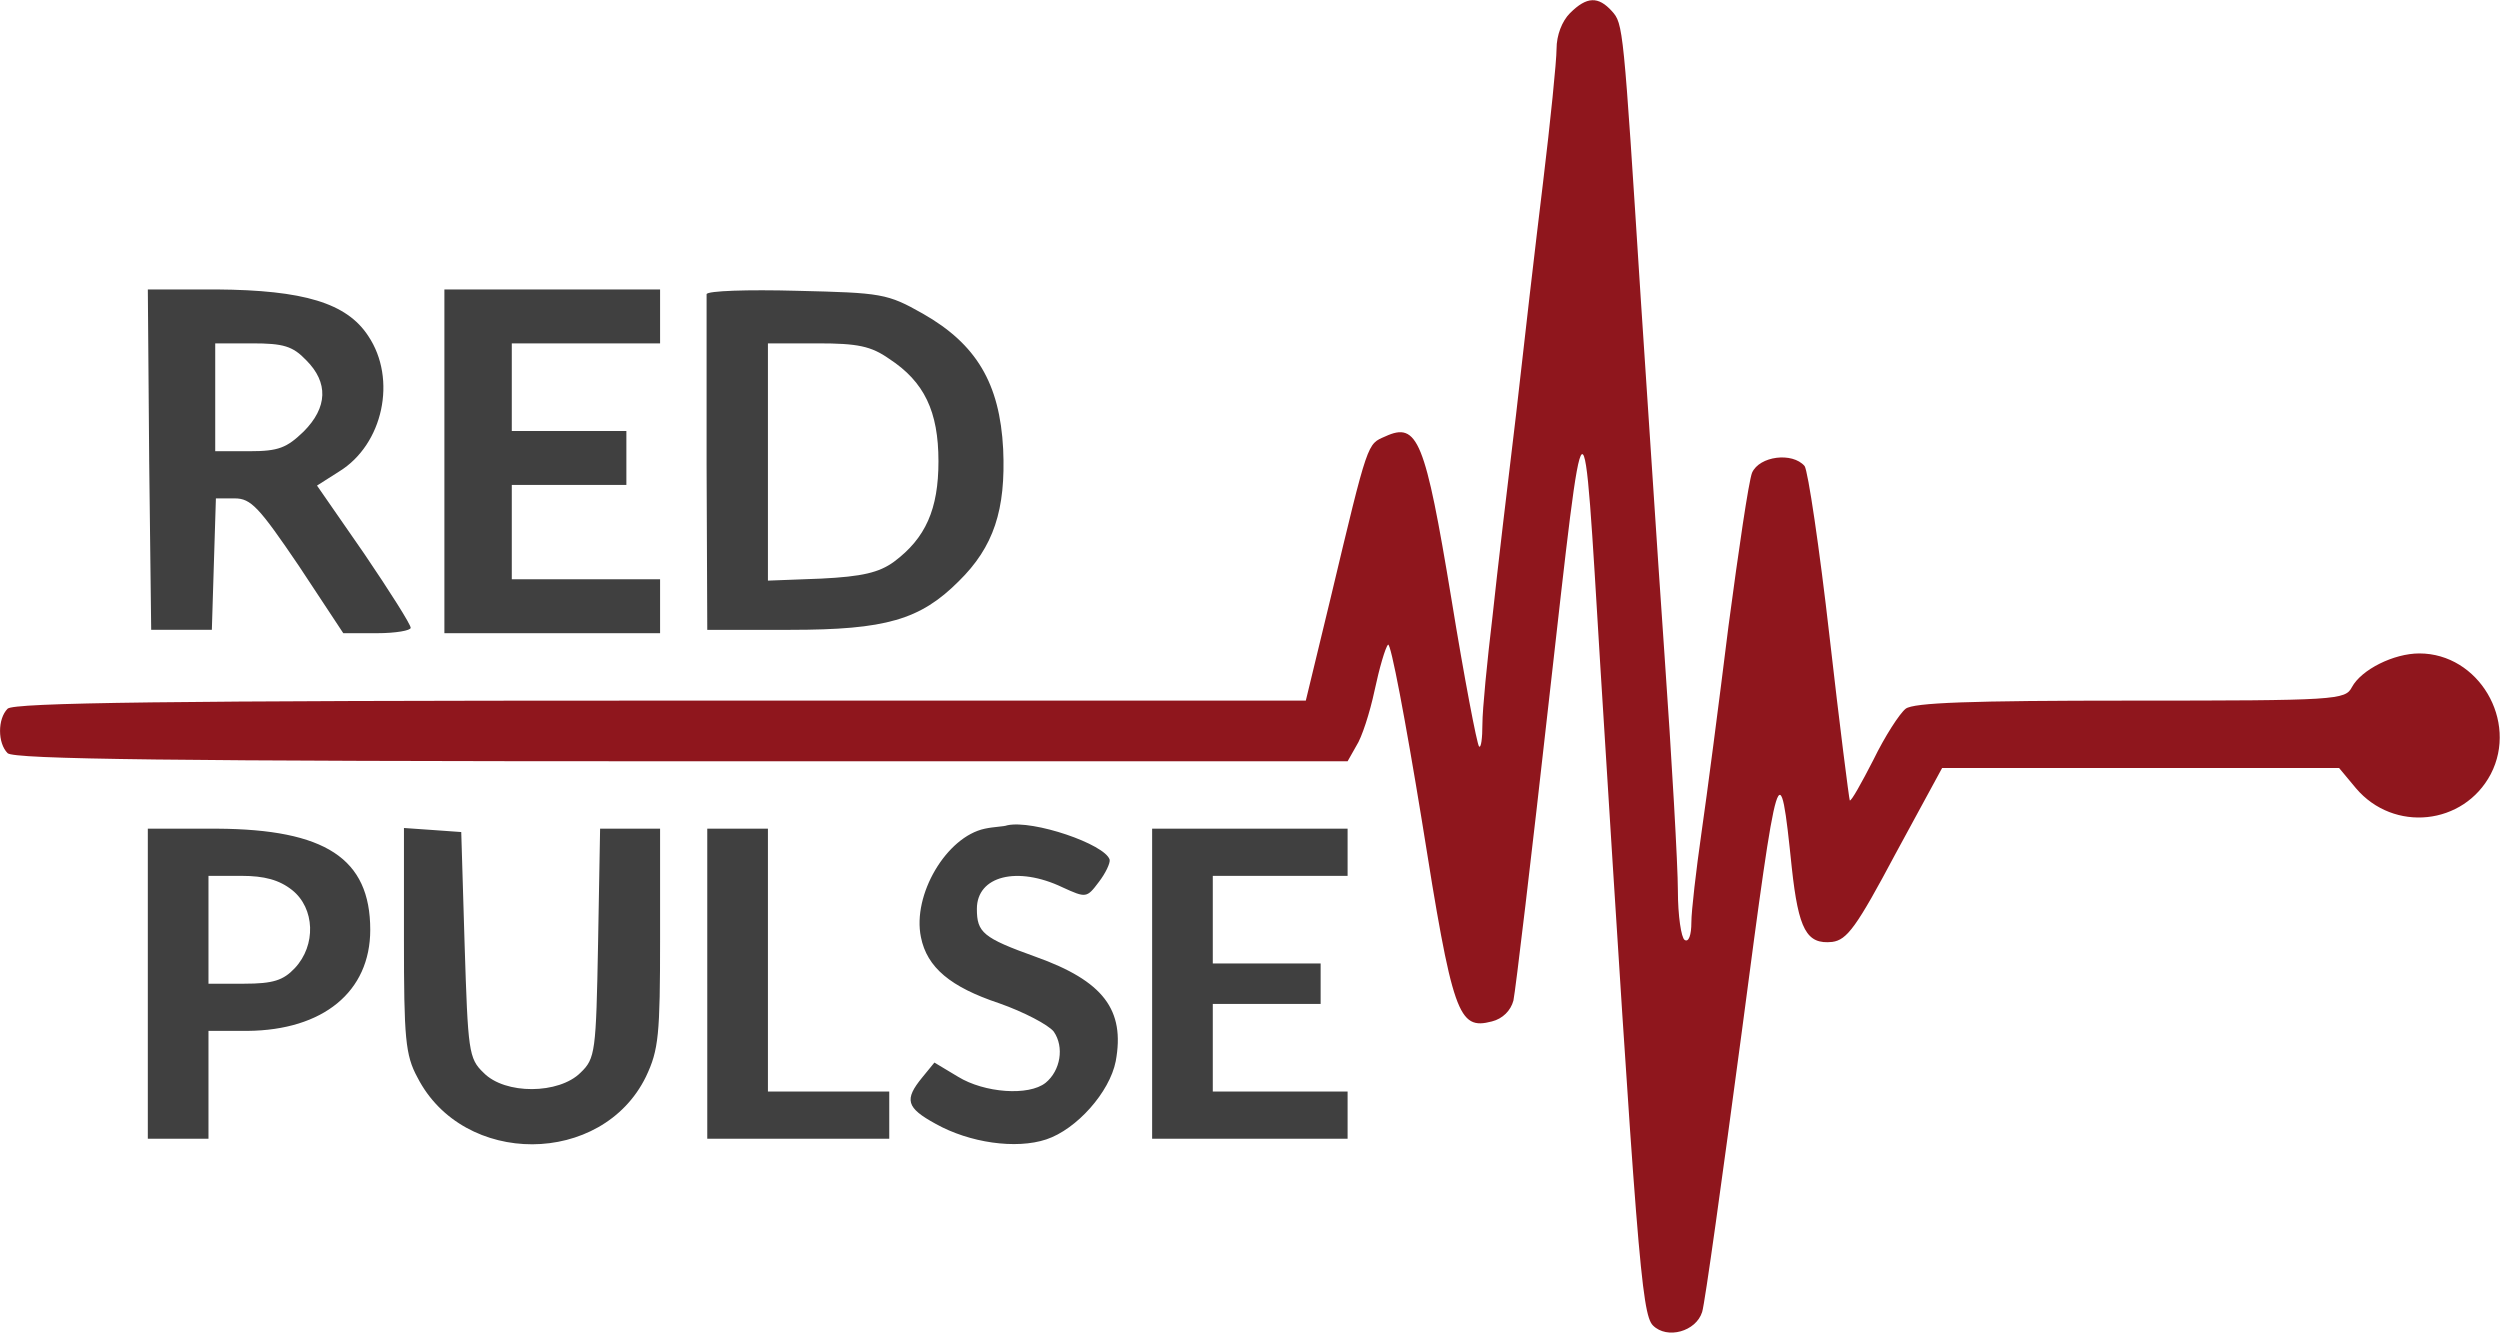 <svg id="Layer_1" xmlns="http://www.w3.org/2000/svg" viewBox="0 0 370.9 197.7" width="2500" height="1333"><style>.st0{fill:#8f161d}.st1{fill:#404040}</style><path class="st0" d="M2329.3 3980.9c-12-12-20-33-20-53 0-18-9-107-20-198-11-90-29-245-40-344-12-99-28-234-35-300-8-67-15-138-15-160 0-21-2-36-5-33s-22 102-41 219c-39 236-50 263-98 241-27-12-25-4-81-239l-37-153h-957c-731 0-960-3-969-12-15-15-15-51 0-66 9-9 245-12 1000-12h988l13 23c8 12 20 49 27 82s16 64 20 68 26-113 50-260c46-290 54-312 104-299 16 4 28 16 32 31 3 14 27 215 53 448 54 477 50 474 76 47 54-867 61-960 78-977 21-21 64-9 73 20 4 12 30 200 59 417 54 410 56 416 74 242 10-92 22-114 60-110 22 3 36 22 94 131l69 127h589l25-30c56-66 160-55 200 21 41 79-18 179-106 179-38 0-86-24-100-50-10-19-21-20-328-20-239 0-322-3-334-12-9-7-31-41-48-76-18-35-33-62-35-60-1 2-15 111-30 243s-32 246-37 253c-18 21-67 15-78-10-5-13-20-115-35-228-14-113-32-251-40-306-8-56-15-116-15-133 0-19-4-30-10-26-5 3-10 36-10 73s-9 195-20 352-26 393-35 525c-26 407-26 409-43 428-20 22-37 22-62-3z" transform="matrix(.1 0 0 -.1 0 400)"/><path class="st1" d="M221.3 3318.9l3-253h90l3 98 3 97h28c24 0 36-13 95-100l66-100h50c28 0 50 4 50 8 0 5-31 54-69 110l-70 101 33 21c65 40 86 137 43 201-32 49-96 68-225 69h-102l2-252zm233 147c33-33 32-70-4-106-25-24-37-29-80-29h-51v160h55c46 0 60-4 80-25zM659.3 3315.9v-255h320v80h-220v140h170v80h-170v130h220v80h-320v-255zM1048.3 3563.9v-253l1-245h123c142 0 193 15 250 72 52 51 70 106 66 196-5 98-40 156-119 201-53 30-61 31-187 34-73 2-133 0-134-5zm271-96c52-34 73-78 73-152 0-71-19-114-66-149-22-16-47-22-108-25l-79-3v352h74c59 0 79-4 106-23zM1494.3 2775.9c-5-2-19.1-2-33.1-5-57-12-107.9-98-94.9-161 9-45 44-74 116-98 37-13 73-32 81-42 16-23 10-58-12-76-25-20-91-15-130 9l-35 21-18-22c-27-33-24-45 20-69 50-28 119-38 164-23s94 70 103 116c14 76-18 119-119 155-78 28-87 36-87 71 0 49 60 64 127 32 35-16 36-16 54 8 10 13 17 28 16 33-7 23-113.6 59.4-152 51zM219.3 2540.9v-230h90v160h58c112 1 182 58 182 150 0 106-67 149-227 150h-103v-230zm214 139c34-27 36-82 4-116-17-18-32-23-75-23h-53v160h49c34 0 56-6 75-21zM599.3 2605.9c0-145 2-171 20-204 68-133 274-132 339 1 19 40 21 62 21 206v162h-89l-3-170c-3-161-4-171-26-192-32-32-112-33-144 0-22 21-23 32-28 190l-5 167-42 3-43 3v-166zM1049.3 2540.9v-230h270v70h-180v390h-90v-230zM1709.3 2540.9v-230h290v70h-200v130h160v60h-160v130h200v70h-290v-230z" transform="matrix(.1 0 0 -.1 0 400)"/></svg>